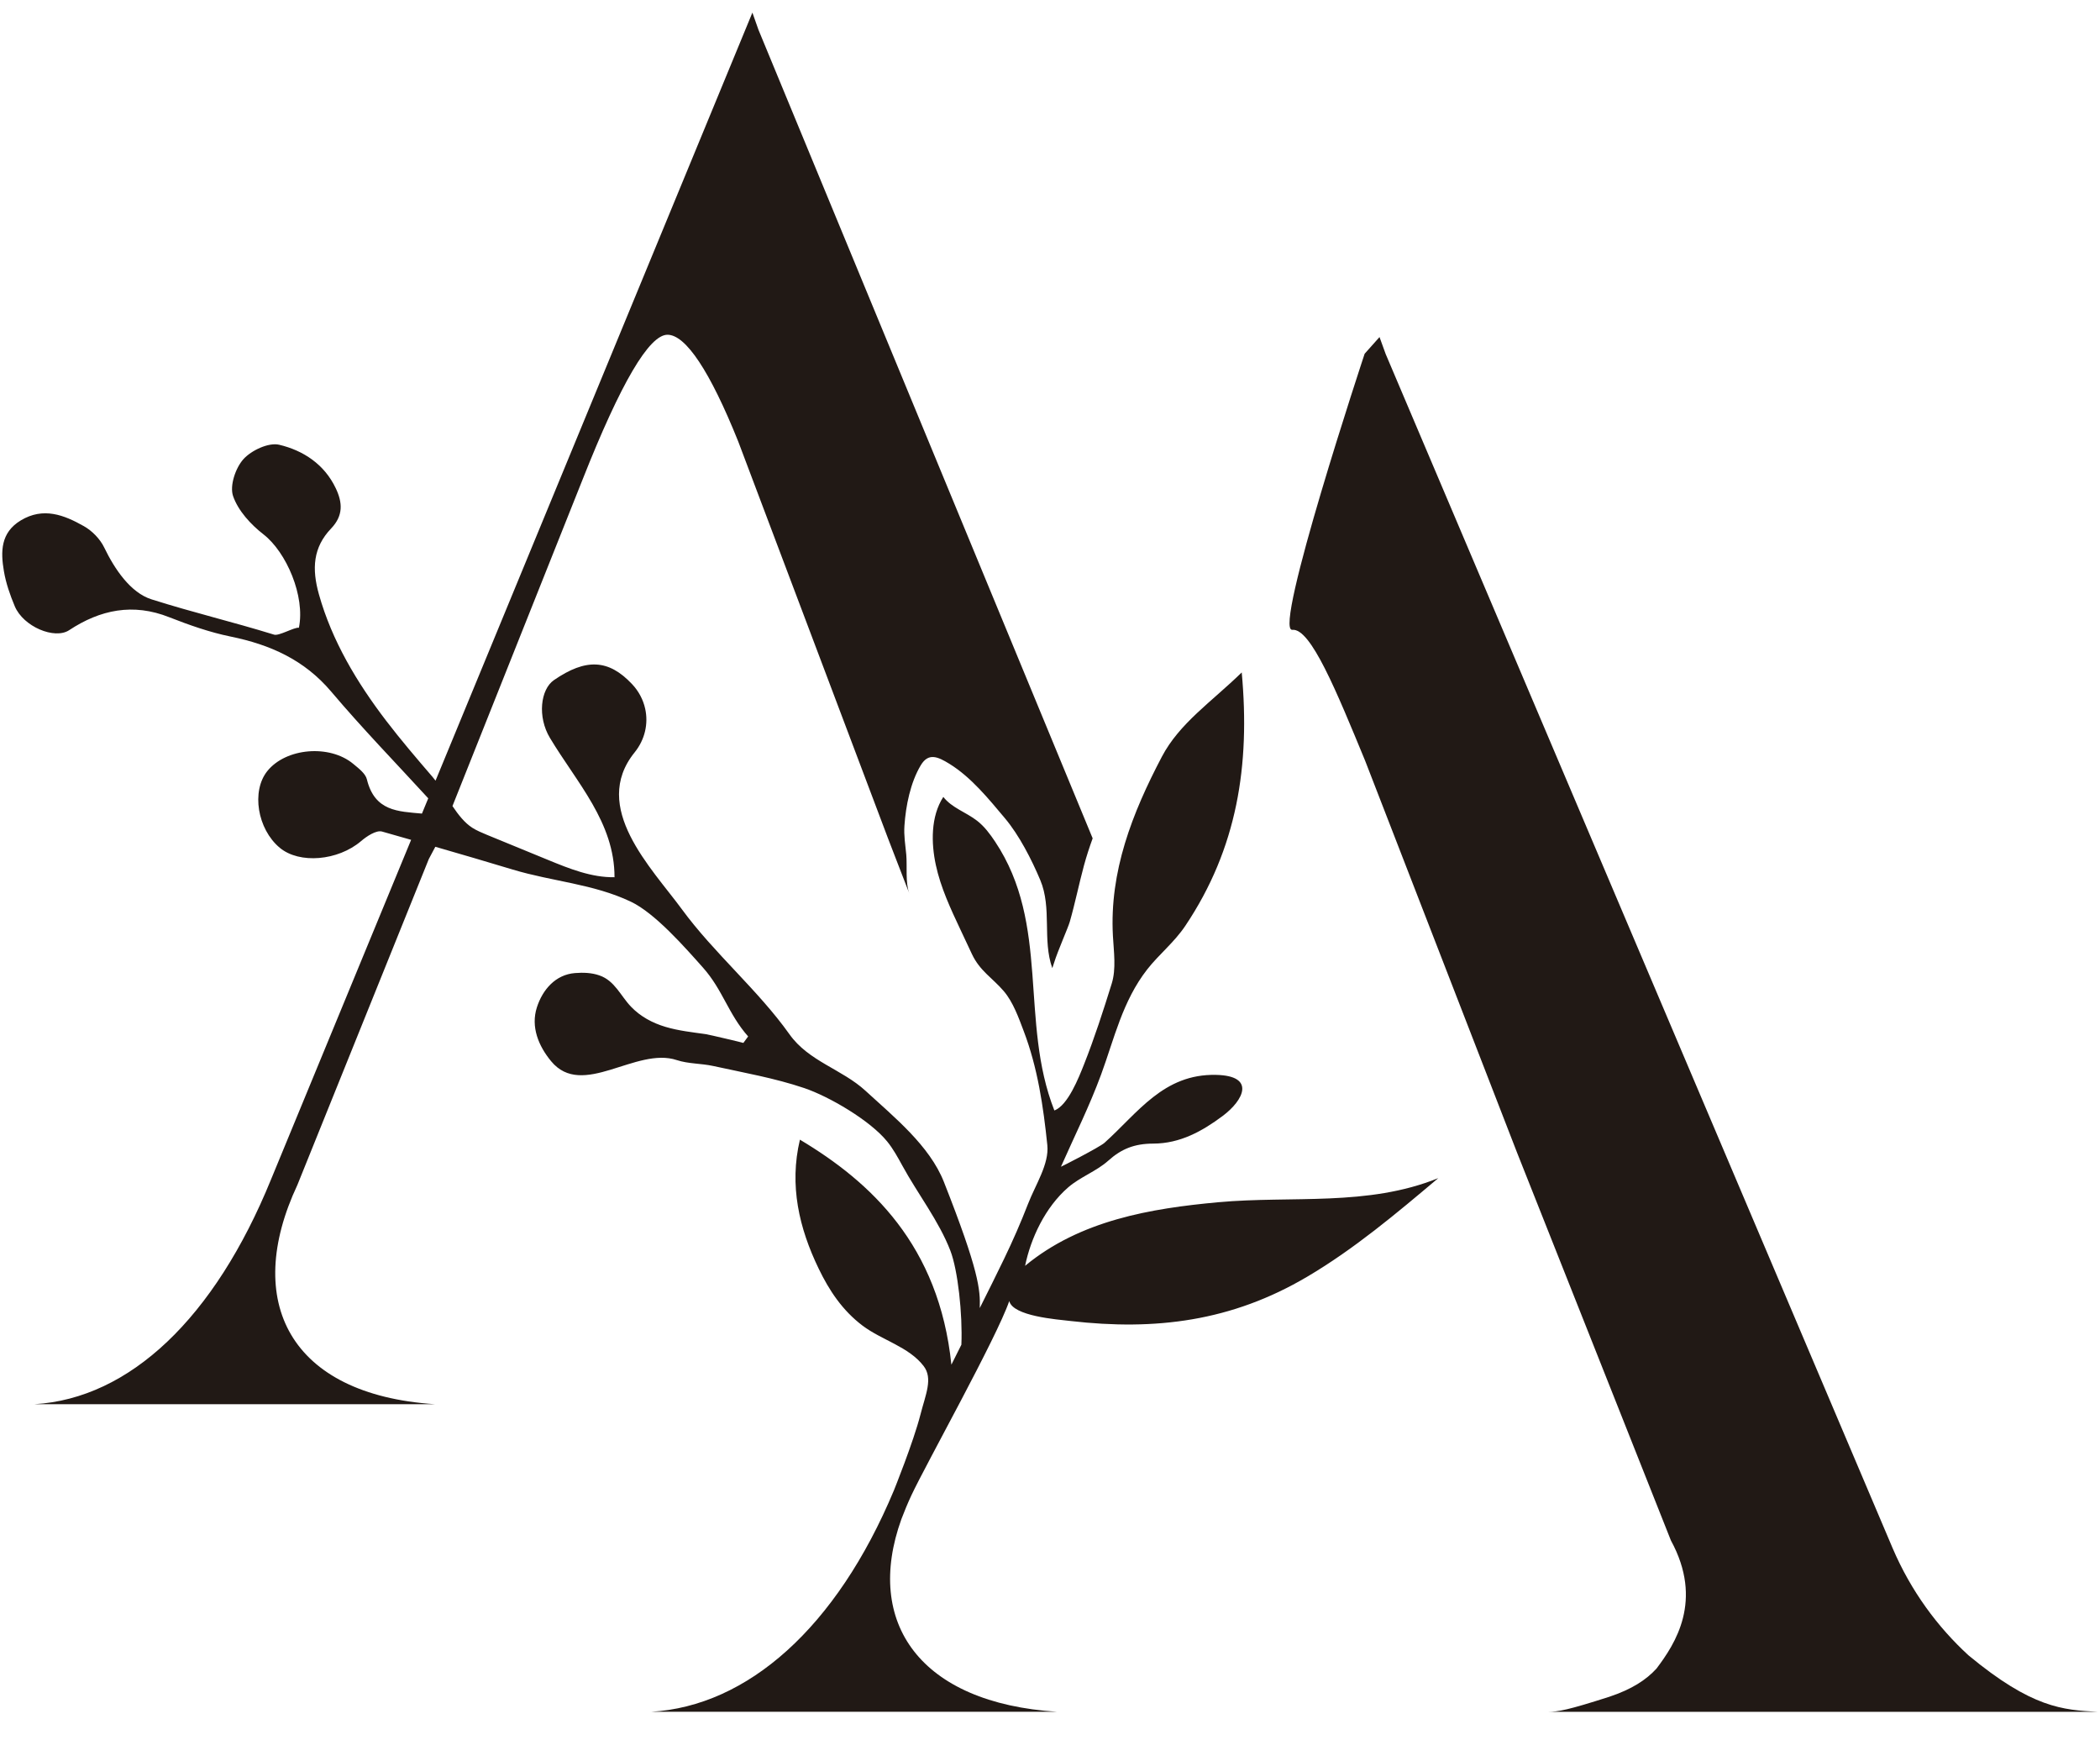 <?xml version="1.0" encoding="UTF-8"?>
<svg width="70px" height="58px" viewBox="0 0 70 58" version="1.1" xmlns="http://www.w3.org/2000/svg" xmlns:xlink="http://www.w3.org/1999/xlink">
    <!-- Generator: Sketch 63.1 (92452) - https://sketch.com -->
    <title>Logo Boda</title>
    <desc>Alejandra y Alejandro, Octubre 2020</desc>
    <g id="Page-1" stroke="none" stroke-width="1" fill="none" fill-rule="evenodd">
        <g id="web-A&amp;A" transform="translate(-477, -25)" fill="#211915">
            <g id="Group-15" transform="translate(477, 25)">
                <path d="M63.085,51.589 L46.189,11.798 L45.984,11.233 L45.488,11.789 C45.488,11.789 42.416,21.058 43.077,20.99 C43.689,20.926 44.547,23.032 45.505,25.354 L50.567,38.409 L50.841,39.099 L55.697,51.338 C56.792,53.346 55.834,54.79 55.218,55.606 C54.876,55.982 54.397,56.296 53.645,56.547 C52.277,56.986 51.935,57.049 51.593,57.049 L69.925,57.049 C68.762,56.986 67.737,56.923 65.616,55.166 C64.59,54.225 63.701,53.032 63.085,51.589" id="Fill-11"></path>
                <path d="M34.17,42.185 C34.359,41.264 34.842,40.233 35.606,39.571 C36.002,39.227 36.551,39.032 36.939,38.684 C37.377,38.291 37.807,38.114 38.441,38.112 C39.34,38.111 40.082,37.694 40.757,37.19 C41.457,36.666 41.865,35.852 40.538,35.822 C38.783,35.782 37.93,37.087 36.816,38.086 C36.646,38.237 35.362,38.891 35.365,38.883 C35.825,37.843 36.307,36.886 36.704,35.809 C37.14,34.623 37.416,33.362 38.241,32.306 C38.635,31.802 39.139,31.41 39.512,30.852 C41.242,28.27 41.675,25.503 41.391,22.41 C40.386,23.39 39.315,24.102 38.728,25.22 C37.736,27.108 36.98,29.044 37.097,31.189 C37.126,31.72 37.211,32.286 37.057,32.781 C36.777,33.681 36.482,34.594 36.133,35.475 C35.96,35.911 35.594,36.846 35.145,37.007 C33.978,34.041 35.016,30.817 33.169,28.047 C33,27.794 32.815,27.543 32.567,27.351 C32.201,27.067 31.725,26.922 31.444,26.558 C31.02,27.213 31.038,28.098 31.194,28.825 C31.355,29.578 31.688,30.288 32.019,30.991 C32.146,31.261 32.272,31.529 32.398,31.797 C32.663,32.361 33.082,32.59 33.459,33.031 C33.771,33.395 33.958,33.925 34.122,34.358 C34.588,35.578 34.779,36.883 34.911,38.164 C34.975,38.794 34.519,39.475 34.268,40.121 C34.028,40.739 33.761,41.35 33.471,41.95 C33.21,42.49 32.943,43.028 32.659,43.593 C32.679,42.989 32.635,42.358 31.463,39.389 C30.985,38.178 29.798,37.224 28.851,36.353 C28.064,35.63 26.956,35.373 26.315,34.468 C25.269,32.996 23.8,31.764 22.732,30.306 C21.719,28.924 19.675,26.907 21.153,25.076 C21.5,24.648 21.616,24.114 21.506,23.619 C21.44,23.32 21.293,23.037 21.066,22.796 C20.287,21.97 19.53,21.933 18.464,22.666 C18.017,22.974 17.908,23.889 18.332,24.593 C19.229,26.087 20.486,27.409 20.484,29.235 C19.715,29.247 18.978,28.95 18.265,28.657 C17.583,28.375 16.9,28.096 16.217,27.816 C16.055,27.748 15.892,27.681 15.744,27.587 C15.489,27.424 15.278,27.155 15.082,26.863 L19.418,15.985 C20.699,12.745 21.642,11.156 22.249,11.156 C22.856,11.156 23.664,12.364 24.608,14.714 L29.596,27.928 L29.866,28.628 C29.866,28.628 30.311,29.777 30.311,29.777 C30.174,29.431 30.243,28.858 30.209,28.483 C30.177,28.145 30.125,27.852 30.148,27.517 C30.193,26.855 30.347,26.084 30.689,25.509 C30.944,25.079 31.252,25.21 31.655,25.46 C32.377,25.909 32.953,26.622 33.494,27.265 C33.974,27.835 34.386,28.642 34.675,29.328 C35.07,30.265 34.741,31.317 35.076,32.264 C35.076,32.264 35.108,32.179 35.139,32.077 C35.259,31.688 35.6,30.925 35.659,30.721 C35.837,30.099 35.965,29.462 36.134,28.837 C36.218,28.529 36.315,28.233 36.422,27.939 L25.282,0.992 L25.08,0.42 L14.518,26.017 C14.485,25.974 14.452,25.933 14.418,25.892 C13.889,25.277 13.361,24.66 12.868,24.015 C11.898,22.745 11.067,21.36 10.632,19.812 C10.39,18.953 10.434,18.244 11.037,17.613 C11.448,17.183 11.419,16.75 11.193,16.274 C10.812,15.47 10.105,15.011 9.306,14.822 C8.954,14.739 8.382,15.007 8.116,15.3 C7.85,15.595 7.651,16.188 7.769,16.532 C7.937,17.02 8.359,17.48 8.783,17.809 C9.546,18.401 10.178,19.869 9.964,20.919 C9.799,20.902 9.299,21.201 9.138,21.151 C7.692,20.706 6.493,20.43 5.05,19.974 C4.35,19.753 3.82,18.965 3.474,18.247 C3.337,17.962 3.07,17.689 2.794,17.534 C2.138,17.163 1.445,16.89 0.693,17.343 C0.016,17.752 0.02,18.387 0.13,19.035 C0.197,19.434 0.335,19.829 0.493,20.206 C0.78,20.886 1.821,21.32 2.303,21.003 C3.343,20.317 4.436,20.091 5.642,20.57 C6.307,20.831 6.993,21.073 7.691,21.215 C9.008,21.485 10.142,21.988 11.041,23.05 C12.075,24.273 13.192,25.424 14.275,26.605 L14.065,27.114 C13.27,27.041 12.489,27.041 12.229,25.971 C12.181,25.776 11.952,25.605 11.777,25.459 C10.986,24.799 9.53,24.925 8.91,25.698 C8.374,26.366 8.578,27.628 9.324,28.252 C9.983,28.802 11.267,28.684 12.031,28.035 C12.224,27.869 12.541,27.66 12.733,27.712 C13.057,27.803 13.38,27.898 13.704,27.989 L9.037,39.3 C7.149,43.938 4.318,46.606 1.149,46.797 L14.496,46.797 C9.643,46.478 8.093,43.367 9.913,39.49 L14.294,28.628 L14.511,28.22 C15.373,28.468 16.234,28.721 17.093,28.98 C18.425,29.381 19.767,29.453 21.026,30.049 C21.834,30.43 22.845,31.587 23.431,32.245 C24.097,32.993 24.274,33.791 24.938,34.541 C24.885,34.612 24.832,34.684 24.779,34.757 C24.783,34.752 23.634,34.48 23.523,34.464 C23.074,34.401 22.619,34.352 22.183,34.222 C21.75,34.093 21.349,33.879 21.034,33.55 C20.685,33.187 20.494,32.685 19.983,32.508 C19.723,32.416 19.44,32.407 19.164,32.429 C18.521,32.481 18.089,32.975 17.897,33.569 C17.686,34.222 17.952,34.861 18.371,35.367 C19.418,36.633 21.196,34.873 22.563,35.33 C22.946,35.456 23.375,35.438 23.775,35.526 C24.791,35.749 25.824,35.929 26.806,36.261 C27.644,36.544 29.006,37.343 29.572,38.041 C29.773,38.288 29.927,38.571 30.08,38.85 C30.592,39.789 31.299,40.693 31.68,41.684 C31.928,42.328 32.089,43.791 32.046,44.815 C31.938,45.031 31.827,45.249 31.713,45.48 C31.301,41.495 29.024,39.391 26.664,37.981 C26.302,39.508 26.638,40.931 27.289,42.279 C27.641,43.008 28.077,43.669 28.754,44.181 C29.395,44.663 30.293,44.882 30.786,45.523 C31.107,45.938 30.852,46.475 30.681,47.145 C30.445,48.066 29.797,49.669 29.797,49.669 C27.881,54.251 24.914,56.861 21.699,57.048 L35.243,57.048 C30.664,56.758 28.802,54.078 30.047,50.626 C30.145,50.37 30.252,50.106 30.381,49.831 C30.858,48.809 33.219,44.59 33.642,43.359 C33.767,43.865 35.231,43.971 35.69,44.025 C38.514,44.349 41.052,44.038 43.576,42.547 C45.136,41.627 46.543,40.443 47.942,39.263 C45.586,40.218 43.07,39.842 40.611,40.066 C38.36,40.272 36.006,40.667 34.17,42.185" id="Fill-13"></path>
            </g>
        </g>
    </g>
</svg>